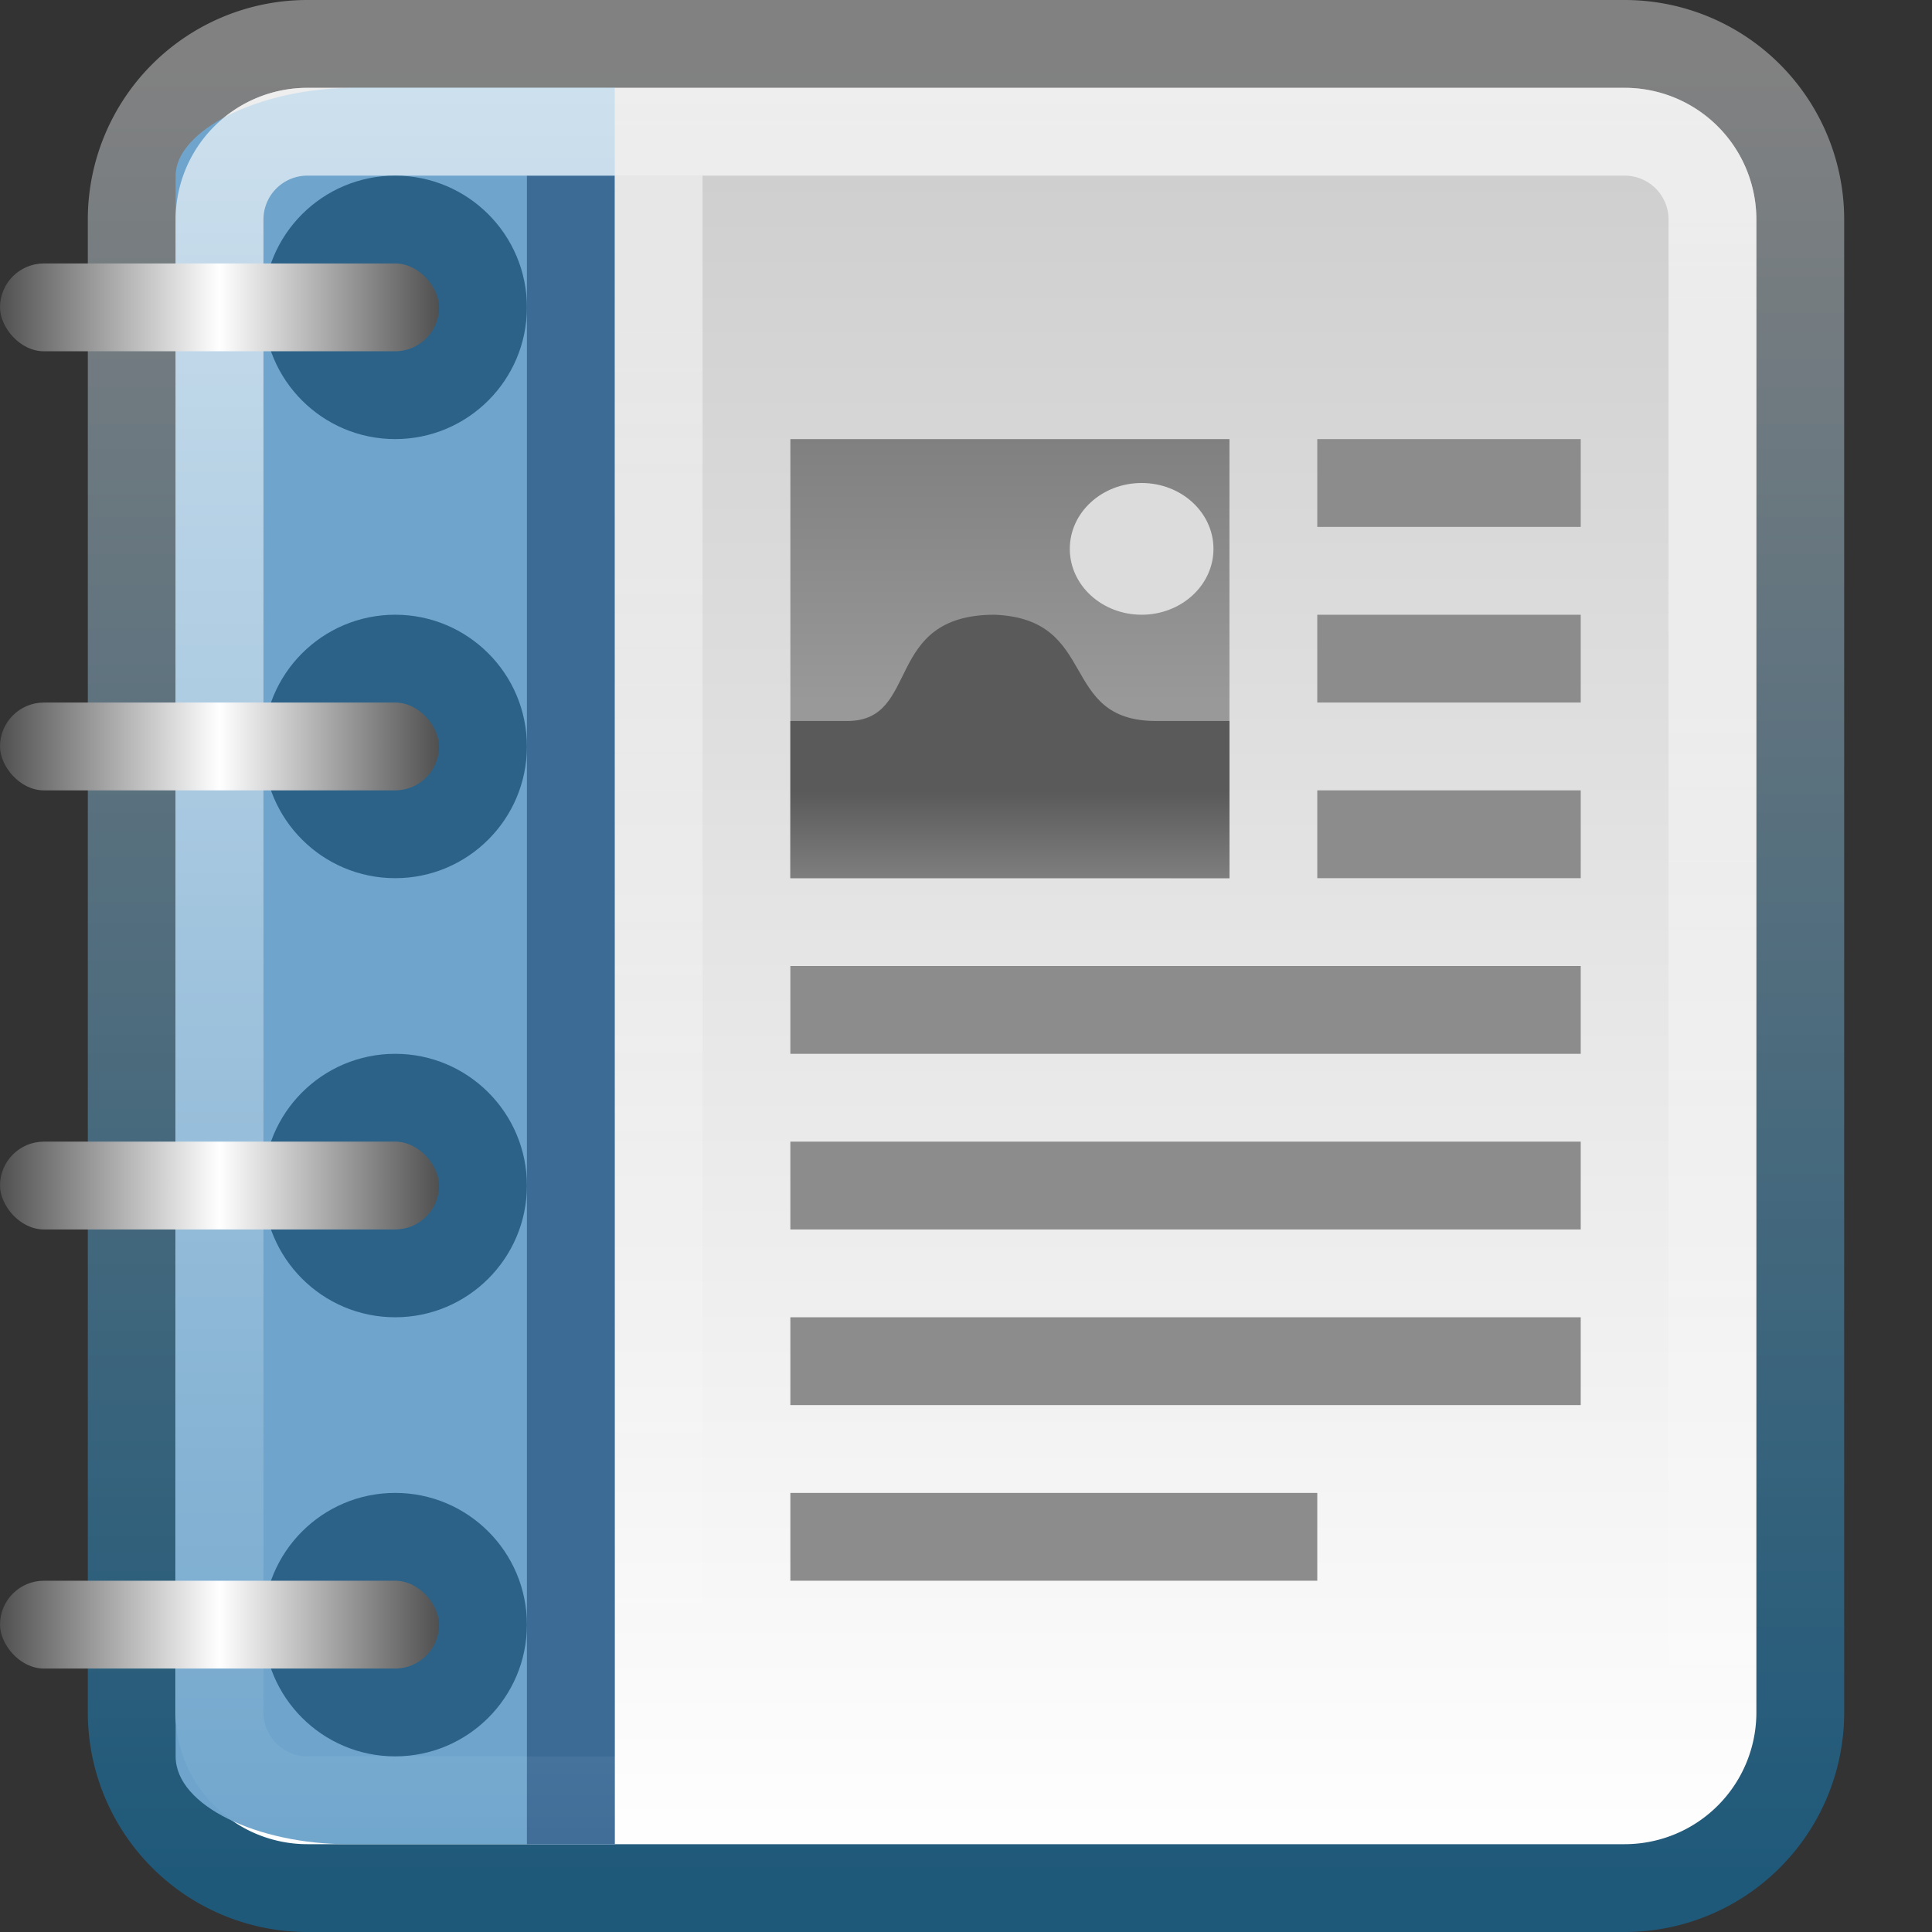 <?xml version="1.0" encoding="UTF-8" standalone="no"?>
<svg xmlns:dc="http://purl.org/dc/elements/1.1/" xmlns:cc="http://creativecommons.org/ns#" xmlns:rdf="http://www.w3.org/1999/02/22-rdf-syntax-ns#" xmlns:svg="http://www.w3.org/2000/svg" xmlns="http://www.w3.org/2000/svg" xmlns:xlink="http://www.w3.org/1999/xlink" xmlns:sodipodi="http://sodipodi.sourceforge.net/DTD/sodipodi-0.dtd" xmlns:inkscape="http://www.inkscape.org/namespaces/inkscape" viewBox="0 0 22 22" id="svg2" version="1.1" inkscape:version="0.48.4 r9939" width="100%" height="100%" sodipodi:docname="x-office-document-template.svg">
  <rect x="0" y="0" width="22" height="22" fill="#333333" stroke="none"/>
  <sodipodi:namedview pagecolor="#ffffff" bordercolor="#666666" borderopacity="1" objecttolerance="10" gridtolerance="10" guidetolerance="10" inkscape:pageopacity="0" inkscape:pageshadow="2" inkscape:window-width="1280" inkscape:window-height="976" id="namedview66" showgrid="true" inkscape:zoom="16" inkscape:cx="25.751397" inkscape:cy="7.366226" inkscape:window-x="0" inkscape:window-y="24" inkscape:window-maximized="1" inkscape:current-layer="svg2">
    <inkscape:grid type="xygrid" id="grid3135" empspacing="5" visible="true" enabled="true" snapvisiblegridlinesonly="true" />
  </sodipodi:namedview>
  <defs id="defs4">
    <linearGradient gradientUnits="userSpaceOnUse" id="linearGradient3120" x2="0" y1="25.541" y2="46.623">
      <stop offset="0" stop-color="#fff" stop-opacity=".669" id="stop15" />
      <stop offset="1" stop-color="#fff" stop-opacity="0" id="stop17" />
    </linearGradient>
    <linearGradient inkscape:collect="always" xlink:href="#linearGradient3120" id="linearGradient3059" gradientUnits="userSpaceOnUse" y1="25.541" x2="0" y2="46.623" gradientTransform="translate(-1,-25)" />
    <radialGradient xlink:href="#linearGradient5060" r="117.143" id="radialGradient3131" gradientUnits="userSpaceOnUse" gradientTransform="matrix(-0.062,0,0,0.029,46.532,28.086)" cy="486.648" cx="605.714" />
    <radialGradient xlink:href="#linearGradient5060" r="117.143" id="radialGradient3129" gradientUnits="userSpaceOnUse" gradientTransform="matrix(0.062,0,0,0.029,1.637,28.086)" cy="486.648" cx="605.714" />
    <linearGradient y1="-23" y2="-23" x2="42" x1="6" id="linearGradient998" gradientUnits="userSpaceOnUse">
      <stop id="stop24" stop-color="#fff" offset="0" />
      <stop style="stop-color:#ffffff;stop-opacity:0.5" id="stop26" stop-opacity="0" stop-color="#fff" offset="1" />
    </linearGradient>
    <linearGradient x2="-5.843" x1="-42.696" id="linearGradient3157-5" gradientUnits="userSpaceOnUse">
      <stop id="stop19" stop-color="#fff" offset="0" />
      <stop id="stop21" stop-color="#cdcdcd" offset="1" />
    </linearGradient>
    <linearGradient y2="45.762" y1="38.719" x2="0" id="linearGradient3127" gradientUnits="userSpaceOnUse">
      <stop id="stop12" stop-opacity="0" offset="0" />
      <stop id="stop14" offset=".5" />
      <stop id="stop16" stop-opacity="0" offset="1" />
    </linearGradient>
    <linearGradient id="linearGradient5060">
      <stop id="stop7" offset="0" />
      <stop id="stop9" stop-opacity="0" offset="1" />
    </linearGradient>
    <linearGradient id="linearGradient3853">
      <stop style="stop-color:#ffffff;stop-opacity:1;" offset="0" id="stop3855" />
      <stop style="stop-color:#ffffff;stop-opacity:0;" offset="1" id="stop3857" />
    </linearGradient>
    <linearGradient id="linearGradient3866">
      <stop id="stop3868" offset="0" style="stop-color:#818181;stop-opacity:1;" />
      <stop id="stop3870" offset="1" style="stop-color:#1f597a;stop-opacity:1;" />
    </linearGradient>
    <linearGradient id="linearGradient3888">
      <stop id="stop3890" offset="0" style="stop-color:#808080;stop-opacity:1;" />
      <stop id="stop3892" offset="1" style="stop-color:#999999;stop-opacity:1" />
    </linearGradient>
    <linearGradient id="linearGradient3934">
      <stop style="stop-color:#5a5a5a;stop-opacity:1;" offset="0" id="stop3936" />
      <stop style="stop-color:#c8c8c8;stop-opacity:1;" offset="1" id="stop3940" />
    </linearGradient>
    <linearGradient inkscape:collect="always" xlink:href="#linearGradient3853" id="linearGradient3141" gradientUnits="userSpaceOnUse" gradientTransform="matrix(1,0,0,0.543,-6,-1.8)" x1="13" y1="7" x2="13" y2="42" />
    <linearGradient inkscape:collect="always" xlink:href="#linearGradient3934" id="linearGradient3195" gradientUnits="userSpaceOnUse" gradientTransform="matrix(0.455,0,0,0.448,0.818,-0.293)" x1="23" y1="20.765" x2="23" y2="27.469" />
    <linearGradient inkscape:collect="always" xlink:href="#linearGradient3888" id="linearGradient3198" gradientUnits="userSpaceOnUse" gradientTransform="matrix(0.455,0,0,0.5,0.818,-1.5)" x1="23" y1="13" x2="23" y2="19" />
    <linearGradient inkscape:collect="always" xlink:href="#linearGradient3157-5-1" id="linearGradient3159-1" gradientUnits="userSpaceOnUse" x1="-42.696" x2="-5.843" gradientTransform="matrix(0,-0.543,-0.4,0,-0.6,-1.986)" />
    <linearGradient x2="-5.843" x1="-42.696" id="linearGradient3157-5-1" gradientUnits="userSpaceOnUse">
      <stop id="stop19-9" stop-color="#fff" offset="0" />
      <stop id="stop21-9" stop-color="#cdcdcd" offset="1" />
    </linearGradient>
    <linearGradient inkscape:collect="always" xlink:href="#linearGradient3866-7" id="linearGradient3161-2" gradientUnits="userSpaceOnUse" x1="-5" y1="-21" x2="-43" y2="-21" gradientTransform="matrix(0,-0.543,-0.4,0,-0.6,-1.986)" />
    <linearGradient id="linearGradient3866-7">
      <stop id="stop3868-9" offset="0" style="stop-color:#818181;stop-opacity:1;" />
      <stop id="stop3870-2" offset="1" style="stop-color:#1f597a;stop-opacity:1;" />
    </linearGradient>
    <radialGradient xlink:href="#linearGradient5060-7" r="117.143" id="radialGradient3131-2" gradientUnits="userSpaceOnUse" gradientTransform="matrix(-0.062,0,0,0.029,46.532,28.086)" cy="486.648" cx="605.714" />
    <radialGradient xlink:href="#linearGradient5060-7" r="117.143" id="radialGradient3129-6" gradientUnits="userSpaceOnUse" gradientTransform="matrix(0.062,0,0,0.029,1.637,28.086)" cy="486.648" cx="605.714" />
    <linearGradient y1="-23" y2="-23" x2="42" x1="6" id="linearGradient998-3" gradientUnits="userSpaceOnUse">
      <stop id="stop24-4" stop-color="#fff" offset="0" />
      <stop style="stop-color:#ffffff;stop-opacity:0.5" id="stop26-4" stop-opacity="0" stop-color="#fff" offset="1" />
    </linearGradient>
    <linearGradient x2="-5.843" x1="-42.696" id="linearGradient3157-5-6" gradientUnits="userSpaceOnUse">
      <stop id="stop19-94" stop-color="#fff" offset="0" />
      <stop id="stop21-5" stop-color="#cdcdcd" offset="1" />
    </linearGradient>
    <linearGradient y2="45.762" y1="38.719" x2="0" id="linearGradient3127-9" gradientUnits="userSpaceOnUse">
      <stop id="stop12-3" stop-opacity="0" offset="0" />
      <stop id="stop14-6" offset=".5" />
      <stop id="stop16-5" stop-opacity="0" offset="1" />
    </linearGradient>
    <linearGradient id="linearGradient5060-7">
      <stop id="stop7-1" offset="0" />
      <stop id="stop9-4" stop-opacity="0" offset="1" />
    </linearGradient>
    <linearGradient id="linearGradient3853-8">
      <stop style="stop-color:#ffffff;stop-opacity:1;" offset="0" id="stop3855-0" />
      <stop style="stop-color:#ffffff;stop-opacity:0;" offset="1" id="stop3857-8" />
    </linearGradient>
    <linearGradient id="linearGradient3916">
      <stop id="stop3918" offset="0" style="stop-color:#505050;stop-opacity:1;" />
      <stop style="stop-color:#ffffff;stop-opacity:1;" offset="0.5" id="stop3924" />
      <stop id="stop3920" offset="1" style="stop-color:#505050;stop-opacity:1;" />
    </linearGradient>
    <linearGradient id="linearGradient3866-2">
      <stop id="stop3868-1" offset="0" style="stop-color:#818181;stop-opacity:1;" />
      <stop id="stop3870-6" offset="1" style="stop-color:#1f597a;stop-opacity:1;" />
    </linearGradient>
    <linearGradient id="linearGradient3888-3">
      <stop id="stop3890-9" offset="0" style="stop-color:#808080;stop-opacity:1;" />
      <stop style="stop-color:#e6e6e6;stop-opacity:1" offset="0.7" id="stop3896-9" />
      <stop id="stop3892-9" offset="1" style="stop-color:#999999;stop-opacity:1" />
    </linearGradient>
    <linearGradient id="linearGradient3934-7">
      <stop style="stop-color:#5a5a5a;stop-opacity:1;" offset="0" id="stop3936-0" />
      <stop style="stop-color:#c8c8c8;stop-opacity:1;" offset="1" id="stop3940-3" />
    </linearGradient>
    <linearGradient inkscape:collect="always" xlink:href="#linearGradient3916" id="linearGradient3468" gradientUnits="userSpaceOnUse" gradientTransform="matrix(0.833,0,0,1,-2.333,-4)" x1="4" y1="9.5" x2="10" y2="9.5" />
    <linearGradient inkscape:collect="always" xlink:href="#linearGradient3916" id="linearGradient3481" gradientUnits="userSpaceOnUse" gradientTransform="matrix(0.833,0,0,1,-2.333,-4)" x1="4" y1="9.5" x2="10" y2="9.5" />
    <linearGradient inkscape:collect="always" xlink:href="#linearGradient3916" id="linearGradient3489" gradientUnits="userSpaceOnUse" gradientTransform="matrix(0.833,0,0,1,-2.333,-4)" x1="4" y1="9.5" x2="10" y2="9.5" />
    <linearGradient inkscape:collect="always" xlink:href="#linearGradient3916" id="linearGradient3497" gradientUnits="userSpaceOnUse" gradientTransform="matrix(0.833,0,0,1,-2.333,-4)" x1="4" y1="9.5" x2="10" y2="9.5" />
    <linearGradient inkscape:collect="always" xlink:href="#linearGradient3916" id="linearGradient3505" gradientUnits="userSpaceOnUse" gradientTransform="matrix(0.833,0,0,1,-2.333,-4)" x1="4" y1="9.5" x2="10" y2="9.5" />
  </defs>
  <path inkscape:connector-curvature="0" style="color:black;fill:url(#linearGradient3159-1);fill-opacity:1;fill-rule:nonzero;stroke:url(#linearGradient3161-2);stroke-width:1;stroke-linecap:round;stroke-linejoin:round;stroke-miterlimit:4;stroke-opacity:1;stroke-dasharray:none;stroke-dashoffset:0;marker:none;visibility:visible;display:inline;overflow:visible;enable-background:accumulate" id="path36" d="M 3.5,0.5 H 18.5 a 2,2 0 0 1 2,2 v 17 a 2,2 0 0 1 -2,2 H 3.5 a 2,2 0 0 1 -2,-2 v -17 a 2,2 0 0 1 2,-2" />
  <path style="color:black;fill:#8c8c8c;fill-opacity:1;fill-rule:nonzero;stroke:none;stroke-width:1;marker:none;visibility:visible;display:inline;overflow:visible;enable-background:accumulate" inkscape:connector-curvature="0" id="path40" d="m 15,5 h 3 v 1 h -3 z" />
  <path style="color:black;fill:#8c8c8c;fill-opacity:1;fill-rule:nonzero;stroke:none;stroke-width:1;marker:none;visibility:visible;display:inline;overflow:visible;enable-background:accumulate" inkscape:connector-curvature="0" id="path54" d="m 15,7 h 3 V 8 h -3 z" />
  <path style="color:black;fill:#8c8c8c;fill-opacity:1;fill-rule:nonzero;stroke:none;stroke-width:1;marker:none;visibility:visible;display:inline;overflow:visible;enable-background:accumulate" inkscape:connector-curvature="0" id="path56" d="m 15,9 h 3 v 1 h -3 z" />
  <path style="color:black;fill:#8c8c8c;fill-opacity:1;fill-rule:nonzero;stroke:none;stroke-width:1;marker:none;visibility:visible;display:inline;overflow:visible;enable-background:accumulate" inkscape:connector-curvature="0" id="path58" d="M 9,11 H 18 v 1 H 9 z" />
  <path style="color:black;fill:#8c8c8c;fill-opacity:1;fill-rule:nonzero;stroke:none;stroke-width:1;marker:none;visibility:visible;display:inline;overflow:visible;enable-background:accumulate" inkscape:connector-curvature="0" id="path60" d="M 9,13 H 18 v 1 H 9 z" />
  <path style="color:black;fill:#8c8c8c;fill-opacity:1;fill-rule:nonzero;stroke:none;stroke-width:1;marker:none;visibility:visible;display:inline;overflow:visible;enable-background:accumulate" inkscape:connector-curvature="0" id="path62" d="M 9,15 H 18 v 1 H 9 z" />
  <path style="color:black;fill:#8c8c8c;fill-opacity:1;fill-rule:nonzero;stroke:none;stroke-width:1;marker:none;visibility:visible;display:inline;overflow:visible;enable-background:accumulate" inkscape:connector-curvature="0" id="path64" d="M 9,17 H 15 v 1 H 9 z" />
  <path style="fill:url(#linearGradient3198);fill-opacity:1;stroke:none" inkscape:connector-curvature="0" id="path3886" d="M 9,5 H 14 v 5 H 9 z" />
  <path style="color:black;fill:url(#linearGradient3195);fill-opacity:1;fill-rule:nonzero;stroke:none;stroke-width:1;marker:none;visibility:visible;display:inline;overflow:visible;enable-background:accumulate" inkscape:connector-curvature="0" id="path72" d="m 9,8.21 0.649,0 c 0.841,0 0.399,-1.21 1.678,-1.21 1.198,0.05 0.719,1.21 1.838,1.21 L 14,8.21 14,10 9,10 z" sodipodi:nodetypes="cscscccc" />
  <path style="fill:#dcdcdc;fill-opacity:1;stroke:none" inkscape:connector-curvature="0" id="path74" d="M 13.818,6.25 C 13.818,6.664 13.452,7 13,7 12.548,7 12.182,6.664 12.182,6.25 c 0,-0.414 0.366,-0.75 0.818,-0.75 0.452,0 0.818,0.336 0.818,0.75 z" />
  <path id="path3034" d="m 7,1 -2.96,0 c -1.104,0 -2.04,0.492 -2.04,1 l 0,18 c 0,0.566 0.943,1 1.96,1 l 3.04,0" style="color:black;fill:#6fa5cc;fill-opacity:1;fill-rule:nonzero;stroke:none;stroke-width:1;marker:none;visibility:visible;display:inline;overflow:visible;enable-background:accumulate" inkscape:connector-curvature="0" sodipodi:nodetypes="cssssc" />
  <path style="color:black;fill:#3c6b96;fill-opacity:1;fill-rule:nonzero;stroke:none;stroke-width:1;marker:none;visibility:visible;display:inline;overflow:visible;enable-background:accumulate" d="m 6,2 1,0 0,19 -1,0 z" id="rect3859" inkscape:connector-curvature="0" />
  <path style="opacity:0.5;color:black;fill:url(#linearGradient3141);fill-opacity:1;fill-rule:nonzero;stroke:none;stroke-width:1;marker:none;visibility:visible;display:inline;overflow:visible;enable-background:accumulate" d="m 7,2 1,0 0,19 -1,0 z" id="rect3843" inkscape:connector-curvature="0" />
  <path inkscape:connector-curvature="0" style="fill:none;stroke:url(#linearGradient3059)" id="path38" d="M 3.5,1.5 H 18.5 a 1,1 0 0 1 1,1 v 17 a 1,1 0 0 1 -1,1 H 3.5 a 1,1 0 0 1 -1,-1 v -17 a 1,1 0 0 1 1,-1" />
  <g id="g3471" transform="translate(-1,-2)">
    <path transform="translate(-5,-4)" d="M 12,9.5 C 12,10.328 11.328,11 10.5,11 9.672,11 9,10.328 9,9.5 9,8.672 9.672,8 10.5,8 11.328,8 12,8.672 12,9.5 z" sodipodi:ry="1.5" sodipodi:rx="1.5" sodipodi:cy="9.5" sodipodi:cx="10.5" id="path3914" style="color:black;fill:#2c6288;fill-opacity:1;fill-rule:nonzero;stroke:none;stroke-width:1;marker:none;visibility:visible;display:inline;overflow:visible;enable-background:accumulate" sodipodi:type="arc" />
    <rect ry="0.5" y="5" x="1" height="1" width="5" id="rect3908" style="color:black;fill:url(#linearGradient3468);fill-opacity:1;fill-rule:nonzero;stroke:none;stroke-width:1;marker:none;visibility:visible;display:inline;overflow:visible;enable-background:accumulate" rx="0.5" />
  </g>
  <g id="g3475" transform="translate(-1,3)">
    <path sodipodi:type="arc" style="color:black;fill:#2c6288;fill-opacity:1;fill-rule:nonzero;stroke:none;stroke-width:1;marker:none;visibility:visible;display:inline;overflow:visible;enable-background:accumulate" id="path3477" sodipodi:cx="10.5" sodipodi:cy="9.5" sodipodi:rx="1.5" sodipodi:ry="1.5" d="M 12,9.5 C 12,10.328 11.328,11 10.5,11 9.672,11 9,10.328 9,9.5 9,8.672 9.672,8 10.5,8 11.328,8 12,8.672 12,9.5 z" transform="translate(-5,-4)" />
    <rect style="color:black;fill:url(#linearGradient3481);fill-opacity:1;fill-rule:nonzero;stroke:none;stroke-width:1;marker:none;visibility:visible;display:inline;overflow:visible;enable-background:accumulate" id="rect3479" width="5" height="1" x="1" y="5" ry="0.5" rx="0.5" />
  </g>
  <g transform="translate(-1,8)" id="g3483">
    <path transform="translate(-5,-4)" d="M 12,9.5 C 12,10.328 11.328,11 10.5,11 9.672,11 9,10.328 9,9.5 9,8.672 9.672,8 10.5,8 11.328,8 12,8.672 12,9.5 z" sodipodi:ry="1.5" sodipodi:rx="1.5" sodipodi:cy="9.5" sodipodi:cx="10.5" id="path3485" style="color:black;fill:#2c6288;fill-opacity:1;fill-rule:nonzero;stroke:none;stroke-width:1;marker:none;visibility:visible;display:inline;overflow:visible;enable-background:accumulate" sodipodi:type="arc" />
    <rect rx="0.5" ry="0.5" y="5" x="1" height="1" width="5" id="rect3487" style="color:black;fill:url(#linearGradient3489);fill-opacity:1;fill-rule:nonzero;stroke:none;stroke-width:1;marker:none;visibility:visible;display:inline;overflow:visible;enable-background:accumulate" />
  </g>
  <g id="g3491" transform="translate(-1,13)">
    <path sodipodi:type="arc" style="color:black;fill:#2c6288;fill-opacity:1;fill-rule:nonzero;stroke:none;stroke-width:1;marker:none;visibility:visible;display:inline;overflow:visible;enable-background:accumulate" id="path3493" sodipodi:cx="10.5" sodipodi:cy="9.5" sodipodi:rx="1.5" sodipodi:ry="1.5" d="M 12,9.5 C 12,10.328 11.328,11 10.5,11 9.672,11 9,10.328 9,9.5 9,8.672 9.672,8 10.5,8 11.328,8 12,8.672 12,9.5 z" transform="translate(-5,-4)" />
    <rect style="color:black;fill:url(#linearGradient3497);fill-opacity:1;fill-rule:nonzero;stroke:none;stroke-width:1;marker:none;visibility:visible;display:inline;overflow:visible;enable-background:accumulate" id="rect3495" width="5" height="1" x="1" y="5" ry="0.5" rx="0.5" />
  </g>
</svg>
